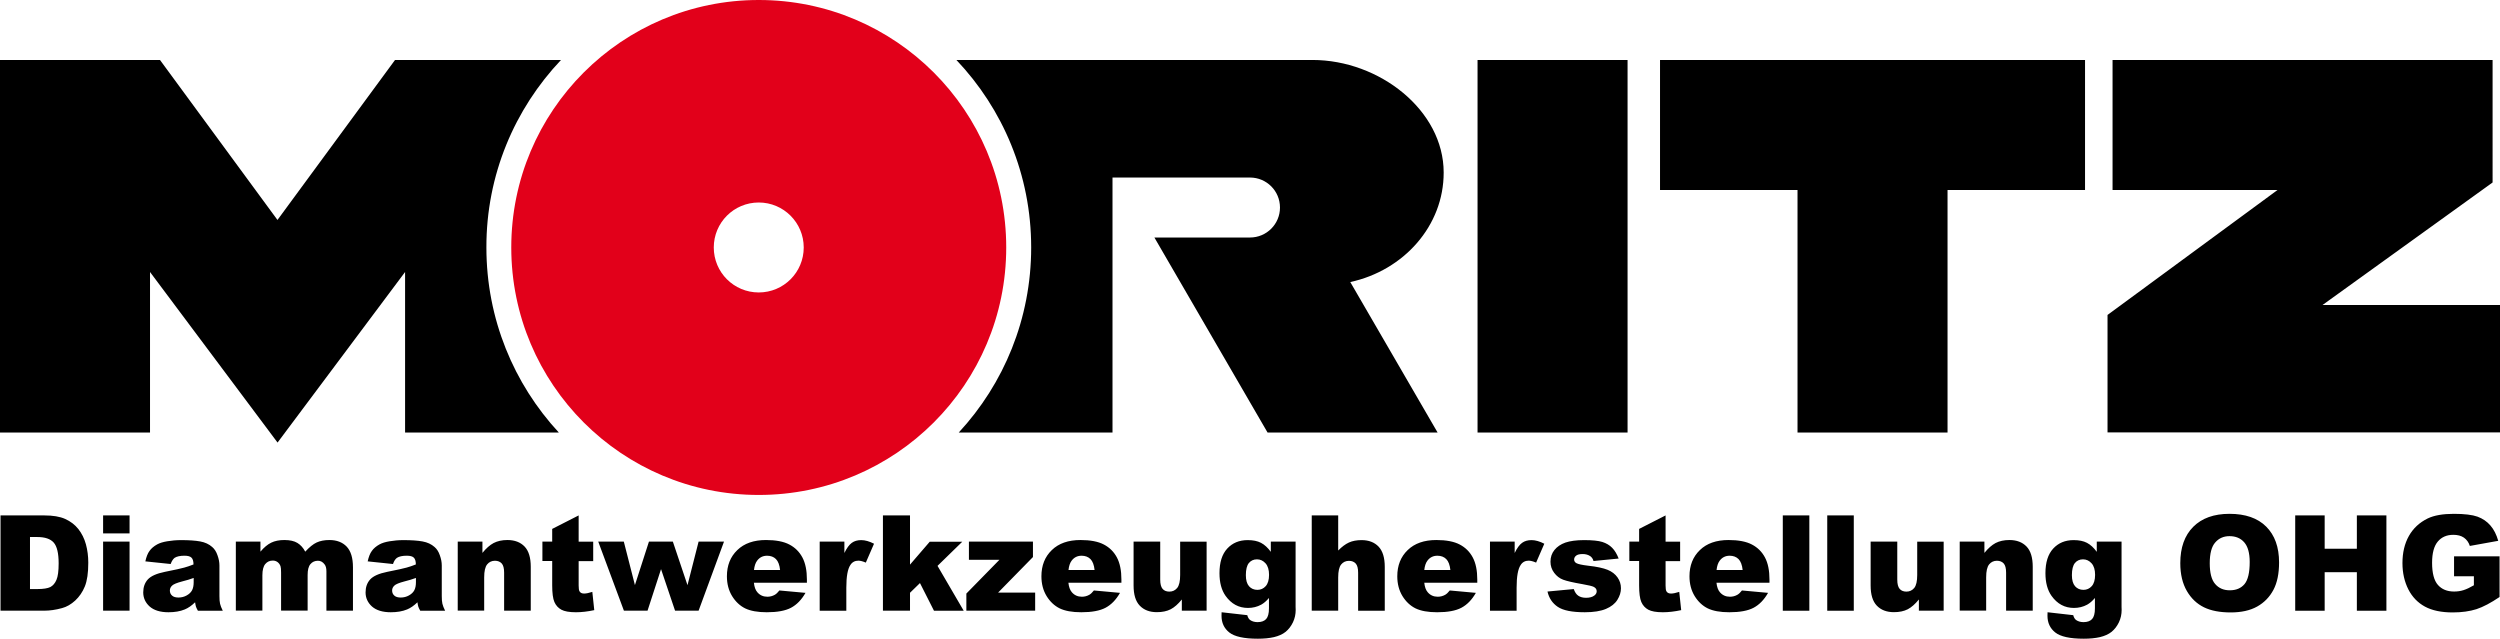 <?xml version="1.0" encoding="utf-8"?>
<!-- Generator: Adobe Illustrator 22.1.0, SVG Export Plug-In . SVG Version: 6.00 Build 0)  -->
<svg version="1.1" id="Ebene_1" xmlns="http://www.w3.org/2000/svg" xmlns:xlink="http://www.w3.org/1999/xlink" x="0px" y="0px"
	 viewBox="0 0 2834.6 724.2" style="enable-background:new 0 0 2834.6 724.2;" xml:space="preserve">
<style type="text/css">
	.st0{fill:#E2001A;}
</style>
<g>
	<path d="M1531,319.8l99,170.6h-192.8l-128.3-221.1c44.1,0,103.7,0,108.4,0c18.8,0,34-15.2,34-34s-15.2-34-34-34
		c-6.5,0-155.9,0-155.9,0v289.1h-174.3c51-55.1,82.1-128.8,82.1-209.8c0-82.4-32.2-157.2-84.8-212.6h403.7
		c75.9,0,148.8,57.1,148.8,127.6C1637,256,1591.7,306.6,1531,319.8z M636.1,68H447.9L314.6,249.4L181.4,68H0v422.4h170.1v-182
		l144.6,193.4l144.6-193.4v182h174.3c-51-55.1-82.1-128.8-82.1-209.8C551.3,198.3,583.6,123.4,636.1,68z M1882.2,68v147.4h155.9v275
		h170.1v-275h155.9V68H1882.2z M2633.4,345.8l192.8-138.9V68h-430.9v147.4h187.1l-192.8,141.7v133.2h445V345.8H2633.4z
		 M1675.3,490.4h170.1V68h-170.1V490.4z"/>
	<path class="st0" d="M1140.9,280.6c0,155-125.6,280.6-280.6,280.6c-155,0-280.6-125.6-280.6-280.6C579.7,125.6,705.3,0,860.3,0
		C1015.3,0,1140.9,125.6,1140.9,280.6z M860.3,229.6c-28.2,0-51,22.8-51,51c0,28.2,22.8,51,51,51s51-22.8,51-51
		C911.3,252.5,888.5,229.6,860.3,229.6z"/>
	<path d="M0.6,584.4h49.6c9.8,0,17.7,1.3,23.7,4c6,2.7,11,6.5,14.9,11.4c3.9,5,6.8,10.7,8.6,17.3c1.8,6.6,2.7,13.6,2.7,20.9
		c0,11.6-1.3,20.5-3.9,26.9c-2.6,6.4-6.3,11.7-10.9,16c-4.7,4.3-9.7,7.2-15,8.6c-7.3,2-14,2.9-19.9,2.9H0.6V584.4z M34,608.8v59.1
		h8.2c7,0,11.9-0.8,14.9-2.3c2.9-1.5,5.3-4.3,6.9-8.1c1.7-3.9,2.5-10.1,2.5-18.8c0-11.5-1.9-19.3-5.6-23.5
		c-3.7-4.2-9.9-6.3-18.6-6.3H34z M116.9,584.4h30v20.4h-30V584.4z M116.9,614.1h30v78.3h-30V614.1z M193.5,639.5l-28.7-3
		c1.1-5,2.6-9,4.7-11.8c2-2.9,5-5.4,8.8-7.5c2.8-1.5,6.5-2.7,11.4-3.5c4.8-0.8,10-1.3,15.6-1.3c9,0,16.2,0.5,21.7,1.5
		c5.5,1,10,3.1,13.6,6.3c2.6,2.2,4.6,5.3,6,9.4c1.5,4.1,2.2,7.9,2.2,11.6v34.6c0,3.7,0.2,6.6,0.7,8.7c0.5,2.1,1.5,4.8,3.1,8h-28.2
		c-1.1-2-1.9-3.6-2.2-4.6c-0.3-1.1-0.7-2.7-1-5c-3.9,3.8-7.8,6.5-11.7,8.1c-5.3,2.2-11.5,3.2-18.5,3.2c-9.3,0-16.4-2.2-21.3-6.5
		c-4.8-4.3-7.3-9.7-7.3-16c0-5.9,1.7-10.8,5.2-14.7c3.5-3.8,9.9-6.7,19.3-8.6c11.3-2.3,18.6-3.8,21.9-4.8c3.3-0.9,6.9-2.1,10.6-3.6
		c0-3.7-0.8-6.3-2.3-7.7c-1.5-1.5-4.2-2.2-8-2.2c-4.9,0-8.6,0.8-11.1,2.4C196.3,633.8,194.7,636.1,193.5,639.5z M219.6,655.3
		c-4.1,1.5-8.4,2.8-12.9,3.9c-6.1,1.6-10,3.2-11.6,4.8c-1.7,1.6-2.5,3.5-2.5,5.5c0,2.4,0.8,4.3,2.5,5.8c1.6,1.5,4.1,2.2,7.3,2.2
		c3.3,0,6.5-0.8,9.3-2.4c2.9-1.6,4.9-3.6,6.1-5.9c1.2-2.3,1.8-5.4,1.8-9.1V655.3z M267.3,614.1h28v11.4c4-4.8,8.1-8.2,12.2-10.2
		c4.1-2,9.1-3,14.9-3c6.3,0,11.2,1.1,14.8,3.3c3.6,2.2,6.6,5.5,8.9,9.9c4.7-5.1,9-8.6,12.9-10.4c3.9-1.8,8.7-2.8,14.4-2.8
		c8.4,0,14.9,2.5,19.7,7.5c4.7,5,7.1,12.8,7.1,23.4v49.2h-30.1v-44.6c0-3.5-0.7-6.2-2.1-7.9c-2-2.7-4.5-4.1-7.5-4.1
		c-3.5,0-6.4,1.3-8.5,3.8c-2.2,2.6-3.2,6.7-3.2,12.3v40.4h-30.1v-43.1c0-3.4-0.2-5.8-0.6-7c-0.6-2-1.8-3.6-3.3-4.8
		c-1.6-1.2-3.4-1.8-5.5-1.8c-3.5,0-6.3,1.3-8.5,3.9c-2.2,2.6-3.3,6.9-3.3,12.8v40h-30.1V614.1z M445.6,639.5l-28.7-3
		c1.1-5,2.6-9,4.7-11.8c2-2.9,5-5.4,8.8-7.5c2.8-1.5,6.5-2.7,11.4-3.5c4.8-0.8,10-1.3,15.6-1.3c9,0,16.2,0.5,21.7,1.5
		c5.5,1,10,3.1,13.6,6.3c2.6,2.2,4.6,5.3,6,9.4c1.5,4.1,2.2,7.9,2.2,11.6v34.6c0,3.7,0.2,6.6,0.7,8.7c0.5,2.1,1.5,4.8,3.1,8h-28.2
		c-1.1-2-1.9-3.6-2.2-4.6c-0.3-1.1-0.7-2.7-1-5c-3.9,3.8-7.8,6.5-11.7,8.1c-5.3,2.2-11.5,3.2-18.5,3.2c-9.3,0-16.4-2.2-21.3-6.5
		c-4.8-4.3-7.3-9.7-7.3-16c0-5.9,1.7-10.8,5.2-14.7c3.5-3.8,9.9-6.7,19.3-8.6c11.3-2.3,18.6-3.8,21.9-4.8c3.3-0.9,6.9-2.1,10.6-3.6
		c0-3.7-0.8-6.3-2.3-7.7c-1.5-1.5-4.2-2.2-8-2.2c-4.9,0-8.6,0.8-11.1,2.4C448.3,633.8,446.7,636.1,445.6,639.5z M471.6,655.3
		c-4.1,1.5-8.4,2.8-12.9,3.9c-6.1,1.6-10,3.2-11.6,4.8c-1.7,1.6-2.5,3.5-2.5,5.5c0,2.4,0.8,4.3,2.5,5.8c1.6,1.5,4.1,2.2,7.3,2.2
		c3.3,0,6.5-0.8,9.3-2.4c2.9-1.6,4.9-3.6,6.1-5.9c1.2-2.3,1.8-5.4,1.8-9.1V655.3z M519.1,614.1H547v12.8c4.2-5.2,8.4-8.9,12.7-11.2
		c4.3-2.2,9.5-3.4,15.6-3.4c8.3,0,14.8,2.5,19.5,7.4c4.7,4.9,7,12.6,7,22.9v49.8h-30.2v-43.1c0-4.9-0.9-8.4-2.7-10.4
		c-1.8-2-4.4-3.1-7.7-3.1c-3.6,0-6.6,1.4-8.8,4.1c-2.3,2.8-3.4,7.7-3.4,14.8v37.6h-30V614.1z M656.1,584.4v29.8h16.5v22h-16.5v27.7
		c0,3.3,0.3,5.5,1,6.6c1,1.7,2.7,2.5,5.2,2.5c2.2,0,5.3-0.6,9.3-1.9l2.2,20.7c-7.4,1.6-14.4,2.4-20.8,2.4c-7.5,0-13-1-16.5-2.9
		c-3.5-1.9-6.2-4.8-7.9-8.7c-1.7-3.9-2.5-10.2-2.5-19v-27.5H615v-22h11.1v-14.4L656.1,584.4z M678.3,614.1h29l12.6,49.3l15.9-49.3
		h27.1l16.6,49.4l12.6-49.4h28.8l-28.8,78.3h-26.7l-15.9-47.1l-15.3,47.1h-26.8L678.3,614.1z M915,660.7h-60.2
		c0.5,4.8,1.8,8.4,3.9,10.8c2.9,3.4,6.7,5.1,11.4,5.1c2.9,0,5.8-0.7,8.4-2.2c1.6-0.9,3.4-2.6,5.2-4.9l29.6,2.7
		c-4.5,7.9-10,13.5-16.4,16.9c-6.4,3.4-15.6,5.1-27.5,5.1c-10.4,0-18.5-1.5-24.5-4.4c-5.9-2.9-10.9-7.6-14.8-13.9
		c-3.9-6.4-5.9-13.8-5.9-22.5c0-12.2,3.9-22.1,11.8-29.7c7.8-7.6,18.7-11.4,32.5-11.4c11.2,0,20.1,1.7,26.5,5.1
		c6.5,3.4,11.4,8.3,14.8,14.7c3.4,6.4,5.1,14.8,5.1,25.1V660.7z M884.5,646.4c-0.6-5.8-2.2-10-4.7-12.5c-2.5-2.5-5.9-3.8-10-3.8
		c-4.8,0-8.6,1.9-11.4,5.7c-1.8,2.4-3,5.9-3.5,10.5H884.5z M929.3,614.1h28.1V627c2.7-5.6,5.5-9.4,8.4-11.5
		c2.9-2.1,6.4-3.1,10.7-3.1c4.4,0,9.3,1.4,14.5,4.1l-9.3,21.4c-3.5-1.5-6.3-2.2-8.4-2.2c-3.9,0-7,1.6-9.1,4.9
		c-3.1,4.6-4.6,13.1-4.6,25.7v26.2h-30.2V614.1z M1001.1,584.4h30.7v55.8l22.4-26h36.9l-28.1,27.4l29.7,50.9H1059l-15.9-31.4
		l-11.3,11v20.3h-30.7V584.4z M1098.6,614.1h72.6v17.5l-39.5,40.3h42v20.5h-78V673l37.5-38.3h-34.6V614.1z M1271.6,660.7h-60.2
		c0.5,4.8,1.8,8.4,3.9,10.8c2.9,3.4,6.7,5.1,11.4,5.1c2.9,0,5.8-0.7,8.4-2.2c1.6-0.9,3.4-2.6,5.2-4.9l29.6,2.7
		c-4.5,7.9-10,13.5-16.4,16.9c-6.4,3.4-15.6,5.1-27.5,5.1c-10.4,0-18.5-1.5-24.5-4.4c-5.9-2.9-10.9-7.6-14.8-13.9
		c-3.9-6.4-5.9-13.8-5.9-22.5c0-12.2,3.9-22.1,11.8-29.7c7.8-7.6,18.7-11.4,32.5-11.4c11.2,0,20.1,1.7,26.5,5.1
		c6.5,3.4,11.4,8.3,14.8,14.7c3.4,6.4,5.1,14.8,5.1,25.1V660.7z M1241.1,646.4c-0.6-5.8-2.2-10-4.7-12.5c-2.5-2.5-5.9-3.8-10-3.8
		c-4.8,0-8.6,1.9-11.4,5.7c-1.8,2.4-3,5.9-3.5,10.5H1241.1z M1368,692.4h-28v-12.7c-4.2,5.2-8.4,8.9-12.6,11.1
		c-4.3,2.2-9.5,3.3-15.7,3.3c-8.3,0-14.7-2.5-19.4-7.4c-4.7-4.9-7-12.5-7-22.8v-49.8h30.2v43.1c0,4.9,0.9,8.4,2.7,10.5
		c1.8,2.1,4.4,3.1,7.7,3.1c3.6,0,6.5-1.4,8.8-4.1c2.3-2.8,3.4-7.7,3.4-14.8v-37.7h30V692.4z M1440.9,614.1h28.1v74l0.1,3.5
		c0,4.9-1,9.6-3.1,14c-2.1,4.4-4.9,8-8.3,10.8c-3.5,2.8-7.9,4.7-13.2,6c-5.3,1.2-11.4,1.8-18.3,1.8c-15.7,0-26.5-2.4-32.4-7.1
		c-5.9-4.7-8.8-11-8.8-18.9c0-1,0-2.3,0.1-4l29.1,3.3c0.7,2.7,1.9,4.6,3.4,5.6c2.2,1.5,5,2.3,8.3,2.3c4.3,0,7.6-1.2,9.7-3.5
		c2.1-2.3,3.2-6.3,3.2-12.1V678c-2.9,3.5-5.9,6-8.8,7.6c-4.6,2.5-9.6,3.7-15,3.7c-10.5,0-18.9-4.6-25.4-13.7
		c-4.6-6.5-6.9-15.1-6.9-25.7c0-12.2,2.9-21.5,8.8-27.9c5.9-6.4,13.6-9.6,23.2-9.6c6.1,0,11.1,1,15.1,3.1c4,2.1,7.7,5.5,11.1,10.2
		V614.1z M1412.6,652.1c0,5.7,1.2,9.8,3.6,12.6c2.4,2.7,5.6,4.1,9.5,4.1c3.7,0,6.9-1.4,9.4-4.2c2.5-2.8,3.8-7.1,3.8-12.8
		c0-5.7-1.3-10.1-4-13.1c-2.7-3-5.9-4.5-9.7-4.5c-3.8,0-6.9,1.4-9.2,4.2C1413.8,641.1,1412.6,645.7,1412.6,652.1z M1487.3,584.4h30
		v39.8c4.1-4.2,8.1-7.2,12.2-9.1c4-1.8,8.8-2.7,14.3-2.7c8.2,0,14.6,2.5,19.3,7.4c4.7,5,7,12.6,7,22.9v49.8h-30.2v-43.1
		c0-4.9-0.9-8.4-2.7-10.4c-1.8-2-4.4-3.1-7.7-3.1c-3.6,0-6.6,1.4-8.8,4.1c-2.3,2.8-3.4,7.7-3.4,14.8v37.6h-30V584.4z M1675.1,660.7
		h-60.2c0.5,4.8,1.8,8.4,3.9,10.8c2.9,3.4,6.7,5.1,11.4,5.1c2.9,0,5.8-0.7,8.4-2.2c1.6-0.9,3.4-2.6,5.2-4.9l29.6,2.7
		c-4.5,7.9-10,13.5-16.4,16.9c-6.4,3.4-15.6,5.1-27.5,5.1c-10.4,0-18.5-1.5-24.5-4.4c-5.9-2.9-10.9-7.6-14.8-13.9
		c-3.9-6.4-5.9-13.8-5.9-22.5c0-12.2,3.9-22.1,11.8-29.7c7.8-7.6,18.7-11.4,32.5-11.4c11.2,0,20.1,1.7,26.5,5.1
		c6.5,3.4,11.4,8.3,14.8,14.7c3.4,6.4,5.1,14.8,5.1,25.1V660.7z M1644.5,646.4c-0.6-5.8-2.2-10-4.7-12.5c-2.5-2.5-5.9-3.8-10-3.8
		c-4.8,0-8.6,1.9-11.4,5.7c-1.8,2.4-3,5.9-3.5,10.5H1644.5z M1689.3,614.1h28.1V627c2.7-5.6,5.5-9.4,8.4-11.5
		c2.9-2.1,6.4-3.1,10.7-3.1c4.4,0,9.3,1.4,14.5,4.1l-9.3,21.4c-3.5-1.5-6.3-2.2-8.4-2.2c-3.9,0-7,1.6-9.1,4.9
		c-3.1,4.6-4.6,13.1-4.6,25.7v26.2h-30.2V614.1z M1754.6,670.7l29.8-2.8c1.2,3.5,2.9,6.1,5.2,7.6c2.2,1.5,5.2,2.3,8.8,2.3
		c4,0,7.2-0.9,9.4-2.6c1.7-1.3,2.6-2.9,2.6-4.8c0-2.2-1.1-3.8-3.4-5c-1.6-0.8-5.9-1.9-12.9-3.1c-10.4-1.8-17.7-3.5-21.7-5
		c-4.1-1.5-7.5-4.2-10.2-7.8c-2.8-3.7-4.2-7.9-4.2-12.6c0-5.2,1.5-9.6,4.5-13.3c3-3.7,7.1-6.5,12.4-8.4c5.3-1.8,12.3-2.8,21.2-2.8
		c9.3,0,16.2,0.7,20.7,2.1c4.4,1.4,8.2,3.6,11.1,6.6c3,3,5.4,7.1,7.4,12.2l-28.5,2.8c-0.7-2.5-2-4.3-3.7-5.5
		c-2.4-1.6-5.2-2.4-8.6-2.4c-3.4,0-5.9,0.6-7.4,1.8c-1.5,1.2-2.3,2.7-2.3,4.4c0,1.9,1,3.4,2.9,4.3c2,1,6.2,1.9,12.8,2.7
		c10,1.1,17.4,2.7,22.3,4.7c4.9,2,8.6,4.9,11.2,8.6c2.6,3.7,3.9,7.8,3.9,12.3c0,4.5-1.4,8.9-4.1,13.2c-2.7,4.3-7,7.7-12.9,10.2
		c-5.9,2.5-13.9,3.8-24,3.8c-14.3,0-24.5-2-30.6-6.1C1760.2,684,1756.3,678.2,1754.6,670.7z M1888.5,584.4v29.8h16.5v22h-16.5v27.7
		c0,3.3,0.3,5.5,1,6.6c1,1.7,2.7,2.5,5.2,2.5c2.2,0,5.3-0.6,9.3-1.9l2.2,20.7c-7.4,1.6-14.4,2.4-20.8,2.4c-7.5,0-13-1-16.5-2.9
		c-3.5-1.9-6.2-4.8-7.9-8.7c-1.7-3.9-2.5-10.2-2.5-19v-27.5h-11.1v-22h11.1v-14.4L1888.5,584.4z M2006.4,660.7h-60.2
		c0.5,4.8,1.8,8.4,3.9,10.8c2.9,3.4,6.7,5.1,11.4,5.1c2.9,0,5.8-0.7,8.4-2.2c1.6-0.9,3.4-2.6,5.2-4.9l29.6,2.7
		c-4.5,7.9-10,13.5-16.4,16.9c-6.4,3.4-15.6,5.1-27.5,5.1c-10.4,0-18.5-1.5-24.5-4.4c-5.9-2.9-10.9-7.6-14.8-13.9
		c-3.9-6.4-5.9-13.8-5.9-22.5c0-12.2,3.9-22.1,11.8-29.7c7.8-7.6,18.7-11.4,32.5-11.4c11.2,0,20.1,1.7,26.5,5.1
		c6.5,3.4,11.4,8.3,14.8,14.7c3.4,6.4,5.1,14.8,5.1,25.1V660.7z M1975.9,646.4c-0.6-5.8-2.2-10-4.7-12.5c-2.5-2.5-5.9-3.8-10-3.8
		c-4.8,0-8.6,1.9-11.4,5.7c-1.8,2.4-3,5.9-3.5,10.5H1975.9z M2021.4,584.4h30.1v108.1h-30.1V584.4z M2071.8,584.4h30.1v108.1h-30.1
		V584.4z M2203.7,692.4h-28v-12.7c-4.2,5.2-8.4,8.9-12.6,11.1c-4.3,2.2-9.5,3.3-15.7,3.3c-8.3,0-14.7-2.5-19.4-7.4
		c-4.7-4.9-7-12.5-7-22.8v-49.8h30.2v43.1c0,4.9,0.9,8.4,2.7,10.5c1.8,2.1,4.4,3.1,7.7,3.1c3.6,0,6.5-1.4,8.8-4.1
		c2.3-2.8,3.4-7.7,3.4-14.8v-37.7h30V692.4z M2222.1,614.1h27.9v12.8c4.2-5.2,8.4-8.9,12.7-11.2c4.3-2.2,9.5-3.4,15.6-3.4
		c8.3,0,14.8,2.5,19.5,7.4c4.7,4.9,7,12.6,7,22.9v49.8h-30.2v-43.1c0-4.9-0.9-8.4-2.7-10.4c-1.8-2-4.4-3.1-7.7-3.1
		c-3.6,0-6.6,1.4-8.8,4.1c-2.3,2.8-3.4,7.7-3.4,14.8v37.6h-30V614.1z M2377.4,614.1h28.1v74l0.1,3.5c0,4.9-1,9.6-3.1,14
		c-2.1,4.4-4.9,8-8.3,10.8c-3.5,2.8-7.9,4.7-13.2,6c-5.3,1.2-11.4,1.8-18.3,1.8c-15.7,0-26.5-2.4-32.4-7.1c-5.9-4.7-8.8-11-8.8-18.9
		c0-1,0-2.3,0.1-4l29.1,3.3c0.7,2.7,1.9,4.6,3.4,5.6c2.2,1.5,5,2.3,8.3,2.3c4.3,0,7.6-1.2,9.7-3.5c2.1-2.3,3.2-6.3,3.2-12.1V678
		c-2.9,3.5-5.9,6-8.8,7.6c-4.6,2.5-9.6,3.7-15,3.7c-10.5,0-18.9-4.6-25.4-13.7c-4.6-6.5-6.9-15.1-6.9-25.7c0-12.2,2.9-21.5,8.8-27.9
		c5.9-6.4,13.6-9.6,23.2-9.6c6.1,0,11.1,1,15.1,3.1c4,2.1,7.7,5.5,11.1,10.2V614.1z M2349.2,652.1c0,5.7,1.2,9.8,3.6,12.6
		c2.4,2.7,5.6,4.1,9.5,4.1c3.7,0,6.9-1.4,9.4-4.2c2.5-2.8,3.8-7.1,3.8-12.8c0-5.7-1.3-10.1-4-13.1c-2.7-3-5.9-4.5-9.7-4.5
		s-6.9,1.4-9.2,4.2C2350.4,641.1,2349.2,645.7,2349.2,652.1z M2472.1,638.5c0-17.6,4.9-31.4,14.7-41.2c9.8-9.8,23.5-14.7,41.1-14.7
		c18,0,31.9,4.8,41.6,14.5c9.7,9.7,14.6,23.2,14.6,40.6c0,12.6-2.1,23-6.4,31.1c-4.3,8.1-10.4,14.4-18.4,18.9
		c-8,4.5-18.1,6.7-30,6.7c-12.2,0-22.3-1.9-30.3-5.8c-8-3.9-14.5-10-19.4-18.4C2474.6,661.6,2472.1,651.1,2472.1,638.5z
		 M2505.5,638.6c0,10.9,2,18.8,6.1,23.5c4.1,4.8,9.6,7.2,16.6,7.2c7.2,0,12.7-2.3,16.7-7c3.9-4.7,5.9-13,5.9-25.1
		c0-10.2-2.1-17.6-6.2-22.3c-4.1-4.7-9.7-7-16.7-7c-6.7,0-12.1,2.4-16.2,7.2C2507.6,619.7,2505.5,627.6,2505.5,638.6z M2602.4,584.4
		h33.4v37.8h36.5v-37.8h33.5v108.1h-33.5v-43.7h-36.5v43.7h-33.4V584.4z M2782.5,653.3v-22.5h51.6v46.1
		c-9.9,6.7-18.6,11.3-26.2,13.8c-7.6,2.4-16.6,3.7-27,3.7c-12.8,0-23.3-2.2-31.4-6.6c-8.1-4.4-14.4-10.9-18.8-19.5
		c-4.4-8.7-6.7-18.6-6.7-29.8c0-11.8,2.4-22.1,7.3-30.8c4.9-8.7,12-15.3,21.4-19.9c7.3-3.5,17.2-5.2,29.6-5.2
		c11.9,0,20.9,1.1,26.8,3.2c5.9,2.2,10.8,5.5,14.7,10.1c3.9,4.5,6.8,10.3,8.8,17.3l-32.2,5.8c-1.3-4.1-3.6-7.2-6.7-9.4
		c-3.2-2.2-7.2-3.2-12.1-3.2c-7.3,0-13.2,2.5-17.5,7.6c-4.3,5.1-6.5,13.1-6.5,24.1c0,11.7,2.2,20.1,6.6,25.1
		c4.4,5,10.5,7.5,18.4,7.5c3.7,0,7.3-0.5,10.7-1.6c3.4-1.1,7.3-2.9,11.7-5.5v-10.2H2782.5z"/>
</g>
</svg>
